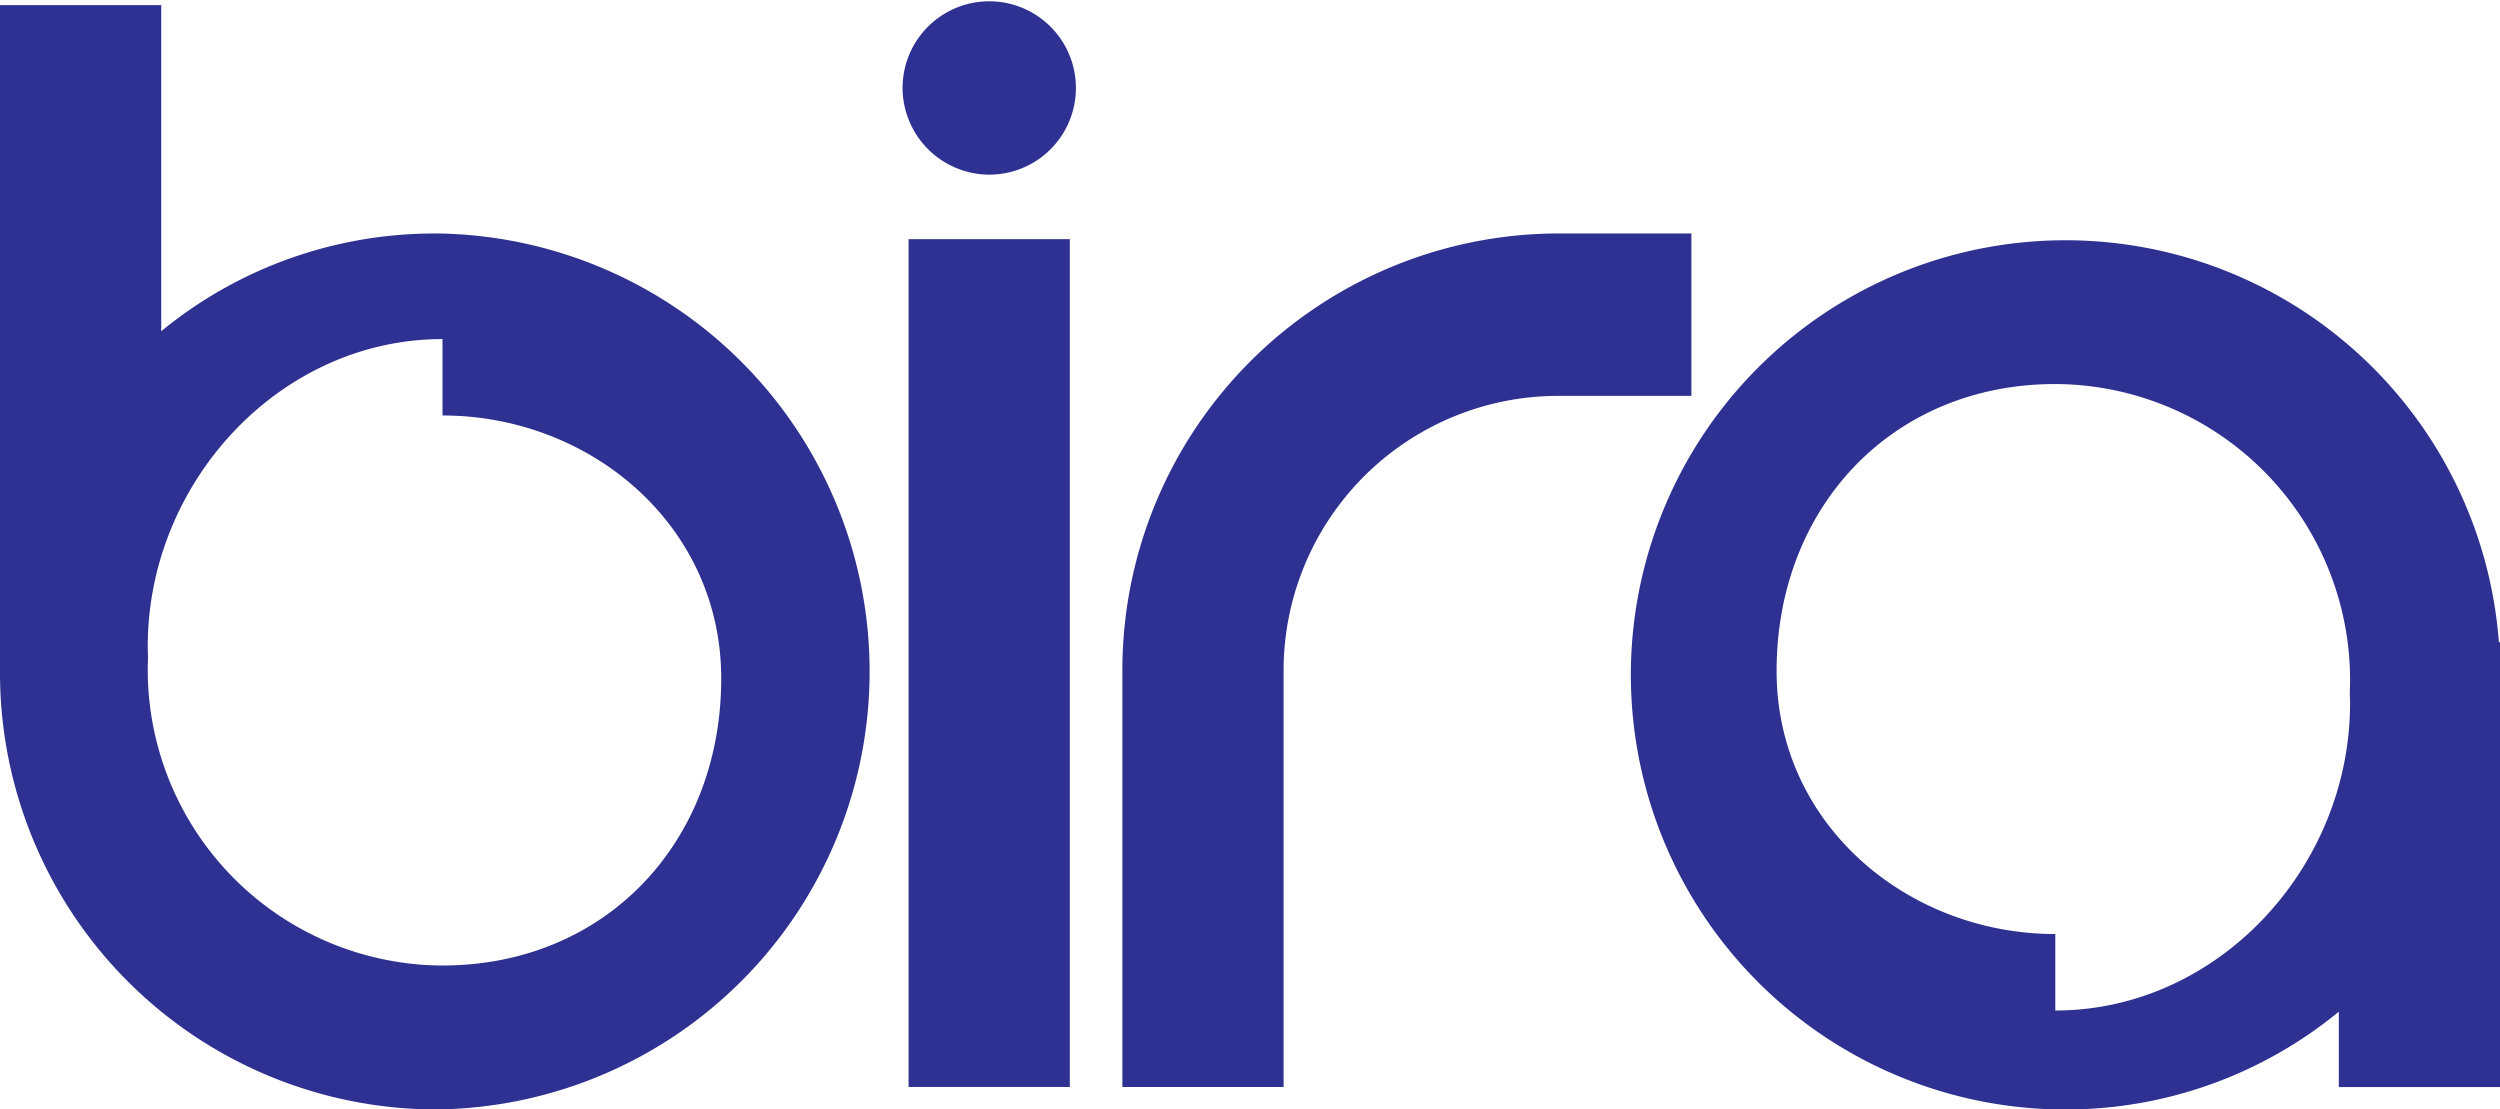 <svg id="logo" xmlns="http://www.w3.org/2000/svg" xmlns:xlink="http://www.w3.org/1999/xlink" width="126.907" height="56.32" viewBox="0 0 126.907 56.32">
  <defs>
    <clipPath id="clip-path">
      <rect id="Rectangle_6" data-name="Rectangle 6" width="126.907" height="56.32" fill="none"/>
    </clipPath>
  </defs>
  <g id="Group_3" data-name="Group 3" clip-path="url(#clip-path)">
    <path id="Path_41" data-name="Path 41" d="M75.484,57.282H67.3V36.189A22.172,22.172,0,0,1,89.359,13.955h6.826V22.2H89.359A13.945,13.945,0,0,0,75.484,36.189Z" transform="translate(-10.325 -2.104)" fill="#2e3191"/>
    <rect id="Rectangle_5" data-name="Rectangle 5" width="8.185" height="43.037" transform="translate(46.122 12.141)" fill="#2e3191"/>
    <path id="Path_42" data-name="Path 42" d="M54.121,4.433a4.4,4.4,0,1,1,4.4,4.433,4.416,4.416,0,0,1-4.4-4.433" transform="translate(-8.304 0)" fill="#2e3191"/>
    <path id="Path_43" data-name="Path 43" d="M22.058,11.9A21.852,21.852,0,0,0,8.184,16.861V.309H0V34.132A22.171,22.171,0,0,0,22.058,56.366a22.235,22.235,0,0,0,0-44.469m.408,37.163A15.025,15.025,0,0,1,7.5,33.977c0-.189.008-.374.015-.56-.008-.186-.015-.371-.015-.557,0-8.33,6.7-15.6,14.963-15.6v3.878c7.48,0,14.148,5.545,14.148,13.352,0,8.33-5.885,14.568-14.148,14.568" transform="translate(0 -0.047)" fill="#2e3191"/>
    <path id="Path_44" data-name="Path 44" d="M141.854,34.7a22.063,22.063,0,1,0-22,23.726,21.839,21.839,0,0,0,13.875-4.966v3.825h8.186V34.7ZM134.3,37.8c0,8.33-6.7,15.6-14.963,15.6V49.518c-7.479,0-14.148-5.543-14.148-13.353,0-8.329,5.885-14.566,14.148-14.566A15.023,15.023,0,0,1,134.3,36.681c0,.187-.008.374-.013.558s.013.373.013.56" transform="translate(-15.004 -2.104)" fill="#2e3191"/>
  </g>
</svg>
